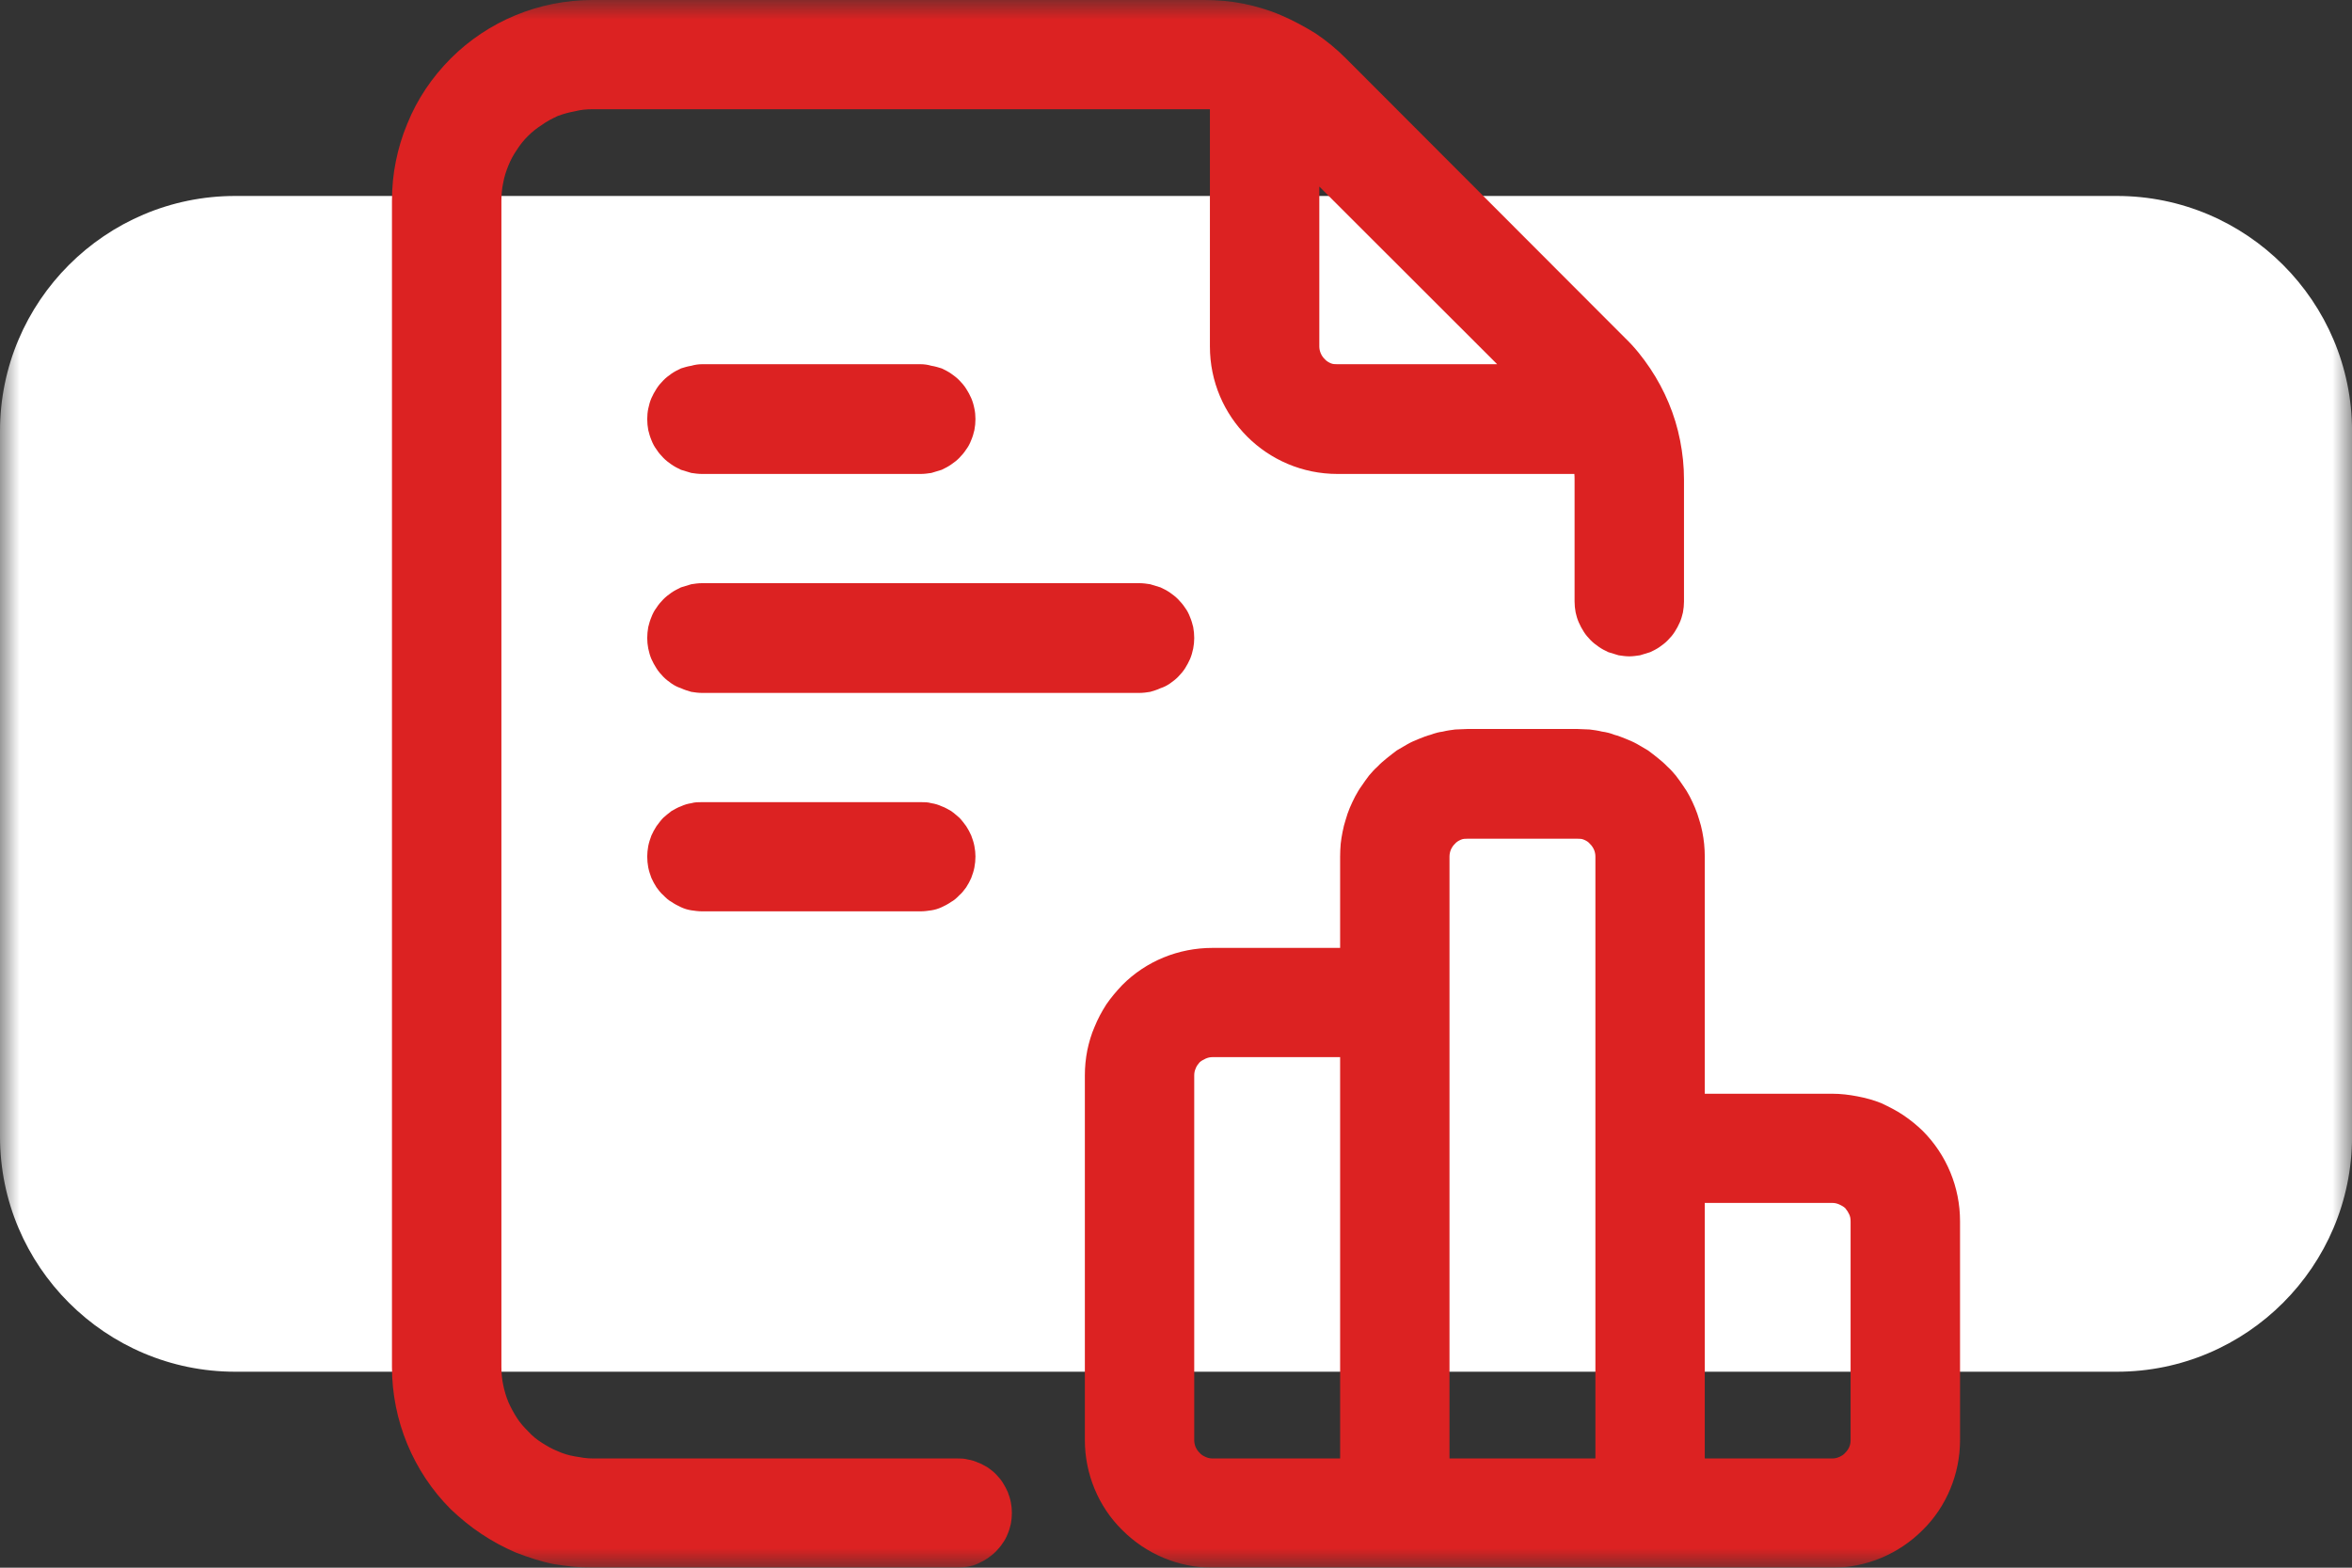 <?xml version="1.0" encoding="UTF-8"?> <svg xmlns="http://www.w3.org/2000/svg" width="60" height="40" viewBox="0 0 60 40" fill="none"><rect x="0" y="0" width="60" height="40" fill="#333333" stroke="none"/><g clip-path="url(#clip0_2064_3891)"><mask id="mask0_2064_3891" style="mask-type:luminance" maskUnits="userSpaceOnUse" x="0" y="0" width="61" height="41"><path d="M60.001 0H0V40.003H60.001V0Z" fill="white"></path></mask><g mask="url(#mask0_2064_3891)"><path fill-rule="evenodd" clip-rule="evenodd" d="M0 29V11C0 7.693 2.689 5 6 5H54.001C57.312 5 60.001 7.693 60.001 11V29C60.001 32.307 57.312 35 54.001 35H6C2.689 35 0 32.307 0 29Z" fill="white"></path><path d="M14.117 39.907C13.788 39.84 13.468 39.733 13.157 39.613C12.847 39.48 12.552 39.32 12.273 39.133C11.993 38.947 11.735 38.733 11.497 38.507C10.539 37.547 9.999 36.24 9.999 34.88V5.12C10 4.773 10.032 4.44 10.097 4.12C10.164 3.787 10.26 3.467 10.389 3.16C10.517 2.84 10.675 2.547 10.861 2.267C11.048 1.987 11.26 1.733 11.497 1.493C12.457 0.533 13.76 0 15.116 0H30.719C31.055 0 31.387 0.027 31.716 0.093C32.045 0.16 32.365 0.253 32.676 0.387C32.987 0.52 33.281 0.68 33.561 0.853C33.84 1.04 34.099 1.253 34.337 1.493L41.459 8.627C41.696 8.853 41.908 9.12 42.096 9.4C42.283 9.68 42.44 9.973 42.568 10.28C42.697 10.587 42.795 10.907 42.86 11.24C42.925 11.573 42.959 11.893 42.959 12.24V15.347C42.959 15.44 42.949 15.533 42.932 15.627C42.913 15.707 42.888 15.8 42.852 15.88C42.817 15.96 42.775 16.04 42.723 16.12C42.672 16.2 42.615 16.267 42.549 16.333C42.485 16.4 42.415 16.453 42.339 16.506C42.263 16.56 42.181 16.6 42.097 16.64C42.012 16.667 41.925 16.693 41.836 16.72C41.745 16.733 41.655 16.747 41.563 16.747C41.472 16.747 41.381 16.733 41.291 16.72C41.201 16.693 41.113 16.667 41.029 16.64C40.944 16.6 40.864 16.56 40.788 16.506C40.712 16.453 40.641 16.4 40.576 16.333C40.512 16.267 40.453 16.2 40.403 16.12C40.352 16.04 40.309 15.96 40.275 15.88C40.239 15.8 40.212 15.707 40.195 15.627C40.177 15.533 40.168 15.44 40.168 15.347V12.24C40.168 12.187 40.167 12.133 40.163 12.093H34.121C32.321 12.093 30.865 10.64 30.865 8.84V2.787C30.816 2.787 30.768 2.787 30.719 2.787H15.116C14.963 2.787 14.812 2.8 14.663 2.84C14.512 2.867 14.368 2.907 14.227 2.96C14.085 3.027 13.952 3.093 13.824 3.187C13.697 3.267 13.58 3.36 13.472 3.467C13.364 3.573 13.268 3.693 13.183 3.827C13.099 3.947 13.027 4.08 12.968 4.227C12.909 4.373 12.865 4.507 12.836 4.667C12.805 4.813 12.791 4.96 12.791 5.12V34.88C12.791 35.04 12.805 35.187 12.836 35.333C12.865 35.48 12.909 35.627 12.968 35.773C13.027 35.907 13.099 36.04 13.183 36.173C13.268 36.306 13.364 36.413 13.472 36.52C13.58 36.64 13.697 36.733 13.824 36.813C13.952 36.894 14.085 36.973 14.227 37.027C14.368 37.093 14.512 37.133 14.663 37.16C14.812 37.187 14.963 37.213 15.116 37.213H24.419C24.509 37.213 24.601 37.213 24.691 37.24C24.78 37.253 24.868 37.28 24.952 37.32C25.037 37.347 25.117 37.4 25.193 37.44C25.269 37.493 25.34 37.547 25.405 37.613C25.469 37.68 25.528 37.747 25.579 37.827C25.629 37.907 25.672 37.987 25.708 38.067C25.743 38.16 25.769 38.24 25.787 38.333C25.805 38.427 25.813 38.507 25.813 38.6C25.813 38.693 25.805 38.786 25.787 38.88C25.769 38.96 25.743 39.053 25.708 39.133C25.672 39.227 25.629 39.307 25.579 39.373C25.528 39.453 25.469 39.52 25.405 39.587C25.34 39.653 25.269 39.707 25.193 39.76C25.117 39.813 25.037 39.853 24.952 39.893C24.868 39.933 24.78 39.96 24.691 39.973C24.601 39.987 24.509 40 24.419 40H15.116C14.78 40 14.447 39.96 14.117 39.907ZM28.629 39.04C28.017 38.44 27.675 37.6 27.675 36.747V27.44C27.675 27.227 27.695 27.014 27.737 26.8C27.779 26.6 27.84 26.387 27.923 26.2C28.004 26 28.104 25.813 28.223 25.627C28.343 25.453 28.477 25.294 28.629 25.134C29.239 24.52 30.067 24.186 30.931 24.186H34.187V21.853C34.187 21.747 34.192 21.653 34.201 21.533C34.212 21.427 34.228 21.333 34.249 21.227C34.269 21.12 34.296 21.013 34.327 20.92C34.357 20.813 34.393 20.707 34.433 20.613C34.475 20.52 34.52 20.413 34.571 20.32C34.621 20.227 34.676 20.133 34.735 20.053C34.795 19.96 34.857 19.88 34.925 19.787C34.993 19.707 35.064 19.627 35.14 19.56C35.215 19.48 35.295 19.413 35.376 19.347C35.459 19.28 35.544 19.213 35.633 19.147C35.721 19.093 35.813 19.04 35.907 18.987C36.001 18.933 36.097 18.893 36.196 18.853C36.295 18.813 36.395 18.773 36.497 18.747C36.599 18.707 36.703 18.68 36.807 18.667C36.912 18.64 37.017 18.627 37.123 18.613C37.229 18.613 37.336 18.6 37.443 18.6H40.233C40.34 18.6 40.445 18.613 40.552 18.613C40.659 18.627 40.764 18.64 40.868 18.667C40.973 18.68 41.076 18.707 41.179 18.747C41.28 18.773 41.38 18.813 41.479 18.853C41.577 18.893 41.673 18.933 41.768 18.987C41.861 19.04 41.953 19.093 42.041 19.147C42.131 19.213 42.216 19.28 42.299 19.347C42.381 19.413 42.46 19.48 42.535 19.56C42.611 19.627 42.683 19.707 42.749 19.787C42.817 19.88 42.881 19.96 42.94 20.053C42.999 20.133 43.055 20.227 43.104 20.32C43.155 20.413 43.2 20.52 43.241 20.613C43.281 20.707 43.317 20.813 43.348 20.92C43.38 21.013 43.405 21.12 43.427 21.227C43.447 21.333 43.463 21.427 43.473 21.533C43.484 21.653 43.489 21.747 43.489 21.853V27.907H46.745C46.959 27.907 47.171 27.933 47.38 27.973C47.589 28.013 47.793 28.067 47.991 28.147C48.188 28.24 48.376 28.334 48.553 28.453C48.731 28.573 48.895 28.706 49.047 28.853C49.659 29.466 50.001 30.294 50.001 31.16V36.747C50.001 37.6 49.659 38.44 49.047 39.04C48.436 39.653 47.608 40 46.745 40H30.931C30.067 40 29.239 39.653 28.629 39.04ZM34.187 37.213V26.973H30.931C30.868 26.973 30.809 26.987 30.752 27.013C30.695 27.04 30.645 27.067 30.601 27.107C30.557 27.16 30.524 27.2 30.5 27.267C30.477 27.32 30.465 27.373 30.465 27.44V36.747C30.465 36.8 30.477 36.867 30.5 36.92C30.524 36.973 30.557 37.027 30.601 37.067C30.645 37.12 30.695 37.147 30.752 37.173C30.809 37.2 30.868 37.213 30.931 37.213H34.187ZM40.699 37.213V21.853C40.699 21.8 40.687 21.733 40.663 21.68C40.639 21.627 40.605 21.573 40.561 21.533C40.519 21.48 40.468 21.453 40.411 21.427C40.353 21.4 40.295 21.4 40.233 21.4H37.443C37.38 21.4 37.321 21.4 37.264 21.427C37.207 21.453 37.157 21.48 37.113 21.533C37.069 21.573 37.036 21.627 37.012 21.68C36.989 21.733 36.977 21.8 36.977 21.853V37.213H40.699ZM46.923 37.173C46.98 37.147 47.031 37.12 47.073 37.067C47.117 37.027 47.151 36.973 47.175 36.92C47.199 36.867 47.209 36.8 47.209 36.747V31.16C47.209 31.093 47.199 31.04 47.175 30.987C47.151 30.933 47.117 30.88 47.073 30.827C47.031 30.787 46.98 30.76 46.923 30.733C46.865 30.707 46.807 30.693 46.745 30.693H43.489V37.213H46.745C46.807 37.213 46.865 37.2 46.923 37.173ZM17.635 23.227C17.544 23.213 17.457 23.187 17.372 23.147C17.288 23.107 17.208 23.067 17.131 23.013C17.055 22.973 16.984 22.907 16.92 22.84C16.855 22.787 16.797 22.707 16.747 22.64C16.696 22.56 16.652 22.48 16.617 22.4C16.583 22.307 16.556 22.227 16.537 22.134C16.52 22.04 16.511 21.947 16.511 21.853C16.511 21.773 16.52 21.68 16.537 21.587C16.556 21.493 16.583 21.413 16.617 21.32C16.652 21.24 16.696 21.16 16.747 21.08C16.797 21.013 16.855 20.933 16.92 20.866C16.984 20.813 17.055 20.747 17.131 20.693C17.208 20.653 17.288 20.6 17.372 20.573C17.457 20.533 17.544 20.507 17.635 20.494C17.724 20.467 17.815 20.467 17.907 20.467H23.488C23.58 20.467 23.671 20.467 23.76 20.494C23.851 20.507 23.937 20.533 24.023 20.573C24.107 20.6 24.187 20.653 24.263 20.693C24.34 20.747 24.411 20.813 24.475 20.866C24.54 20.933 24.597 21.013 24.648 21.08C24.699 21.16 24.743 21.24 24.777 21.32C24.812 21.413 24.839 21.493 24.857 21.587C24.875 21.68 24.884 21.773 24.884 21.853C24.884 21.947 24.875 22.04 24.857 22.134C24.839 22.227 24.812 22.307 24.777 22.4C24.743 22.48 24.699 22.56 24.648 22.64C24.597 22.707 24.54 22.787 24.475 22.84C24.411 22.907 24.34 22.973 24.263 23.013C24.187 23.067 24.107 23.107 24.023 23.147C23.937 23.187 23.851 23.213 23.76 23.227C23.671 23.24 23.58 23.253 23.488 23.253H17.907C17.815 23.253 17.724 23.24 17.635 23.227ZM17.635 17.653C17.544 17.627 17.457 17.6 17.372 17.56C17.288 17.533 17.208 17.493 17.131 17.44C17.055 17.387 16.984 17.333 16.92 17.267C16.855 17.2 16.797 17.133 16.747 17.053C16.696 16.973 16.652 16.893 16.617 16.814C16.583 16.733 16.556 16.64 16.537 16.547C16.52 16.453 16.511 16.373 16.511 16.28C16.511 16.187 16.52 16.093 16.537 16C16.556 15.92 16.583 15.827 16.617 15.747C16.652 15.653 16.696 15.573 16.747 15.507C16.797 15.427 16.855 15.36 16.92 15.293C16.984 15.227 17.055 15.173 17.131 15.12C17.208 15.067 17.288 15.027 17.372 14.987C17.457 14.96 17.544 14.933 17.635 14.907C17.724 14.893 17.815 14.88 17.907 14.88H29.069C29.161 14.88 29.252 14.893 29.341 14.907C29.432 14.933 29.519 14.96 29.604 14.987C29.688 15.027 29.769 15.067 29.845 15.12C29.921 15.173 29.992 15.227 30.056 15.293C30.121 15.36 30.179 15.427 30.231 15.507C30.281 15.573 30.324 15.653 30.359 15.747C30.393 15.827 30.42 15.92 30.439 16C30.456 16.093 30.465 16.187 30.465 16.28C30.465 16.373 30.456 16.453 30.439 16.547C30.42 16.64 30.393 16.733 30.359 16.814C30.324 16.893 30.281 16.973 30.231 17.053C30.179 17.133 30.121 17.2 30.056 17.267C29.992 17.333 29.921 17.387 29.845 17.44C29.769 17.493 29.688 17.533 29.604 17.56C29.519 17.6 29.432 17.627 29.341 17.653C29.252 17.667 29.161 17.68 29.069 17.68H17.907C17.815 17.68 17.724 17.667 17.635 17.653ZM17.635 12.067C17.544 12.04 17.457 12.013 17.372 11.987C17.288 11.947 17.208 11.906 17.131 11.853C17.055 11.8 16.984 11.747 16.92 11.68C16.855 11.613 16.797 11.547 16.747 11.467C16.696 11.4 16.652 11.32 16.617 11.227C16.583 11.147 16.556 11.053 16.537 10.973C16.52 10.88 16.511 10.787 16.511 10.693C16.511 10.6 16.52 10.507 16.537 10.427C16.556 10.333 16.583 10.24 16.617 10.16C16.652 10.08 16.696 10 16.747 9.92C16.797 9.84 16.855 9.773 16.92 9.707C16.984 9.64 17.055 9.587 17.131 9.533C17.208 9.48 17.288 9.44 17.372 9.4C17.457 9.373 17.544 9.347 17.635 9.333C17.724 9.307 17.815 9.293 17.907 9.293H23.488C23.58 9.293 23.671 9.307 23.76 9.333C23.851 9.347 23.937 9.373 24.023 9.4C24.107 9.44 24.187 9.48 24.263 9.533C24.34 9.587 24.411 9.64 24.475 9.707C24.54 9.773 24.597 9.84 24.648 9.92C24.699 10 24.743 10.08 24.777 10.16C24.812 10.24 24.839 10.333 24.857 10.427C24.875 10.507 24.884 10.6 24.884 10.693C24.884 10.787 24.875 10.88 24.857 10.973C24.839 11.053 24.812 11.147 24.777 11.227C24.743 11.32 24.699 11.4 24.648 11.467C24.597 11.547 24.54 11.613 24.475 11.68C24.411 11.747 24.34 11.8 24.263 11.853C24.187 11.906 24.107 11.947 24.023 11.987C23.937 12.013 23.851 12.04 23.76 12.067C23.671 12.08 23.58 12.093 23.488 12.093H17.907C17.815 12.093 17.724 12.08 17.635 12.067ZM38.193 9.293L33.656 4.76V8.84C33.656 8.893 33.668 8.96 33.692 9.013C33.715 9.067 33.748 9.12 33.792 9.16C33.836 9.213 33.887 9.24 33.943 9.267C34 9.293 34.06 9.293 34.121 9.293H38.193Z" fill="#DC2222"></path></g></g><defs><clipPath id="clip0_2064_3891"><rect width="60" height="40" fill="white"></rect></clipPath></defs></svg> 